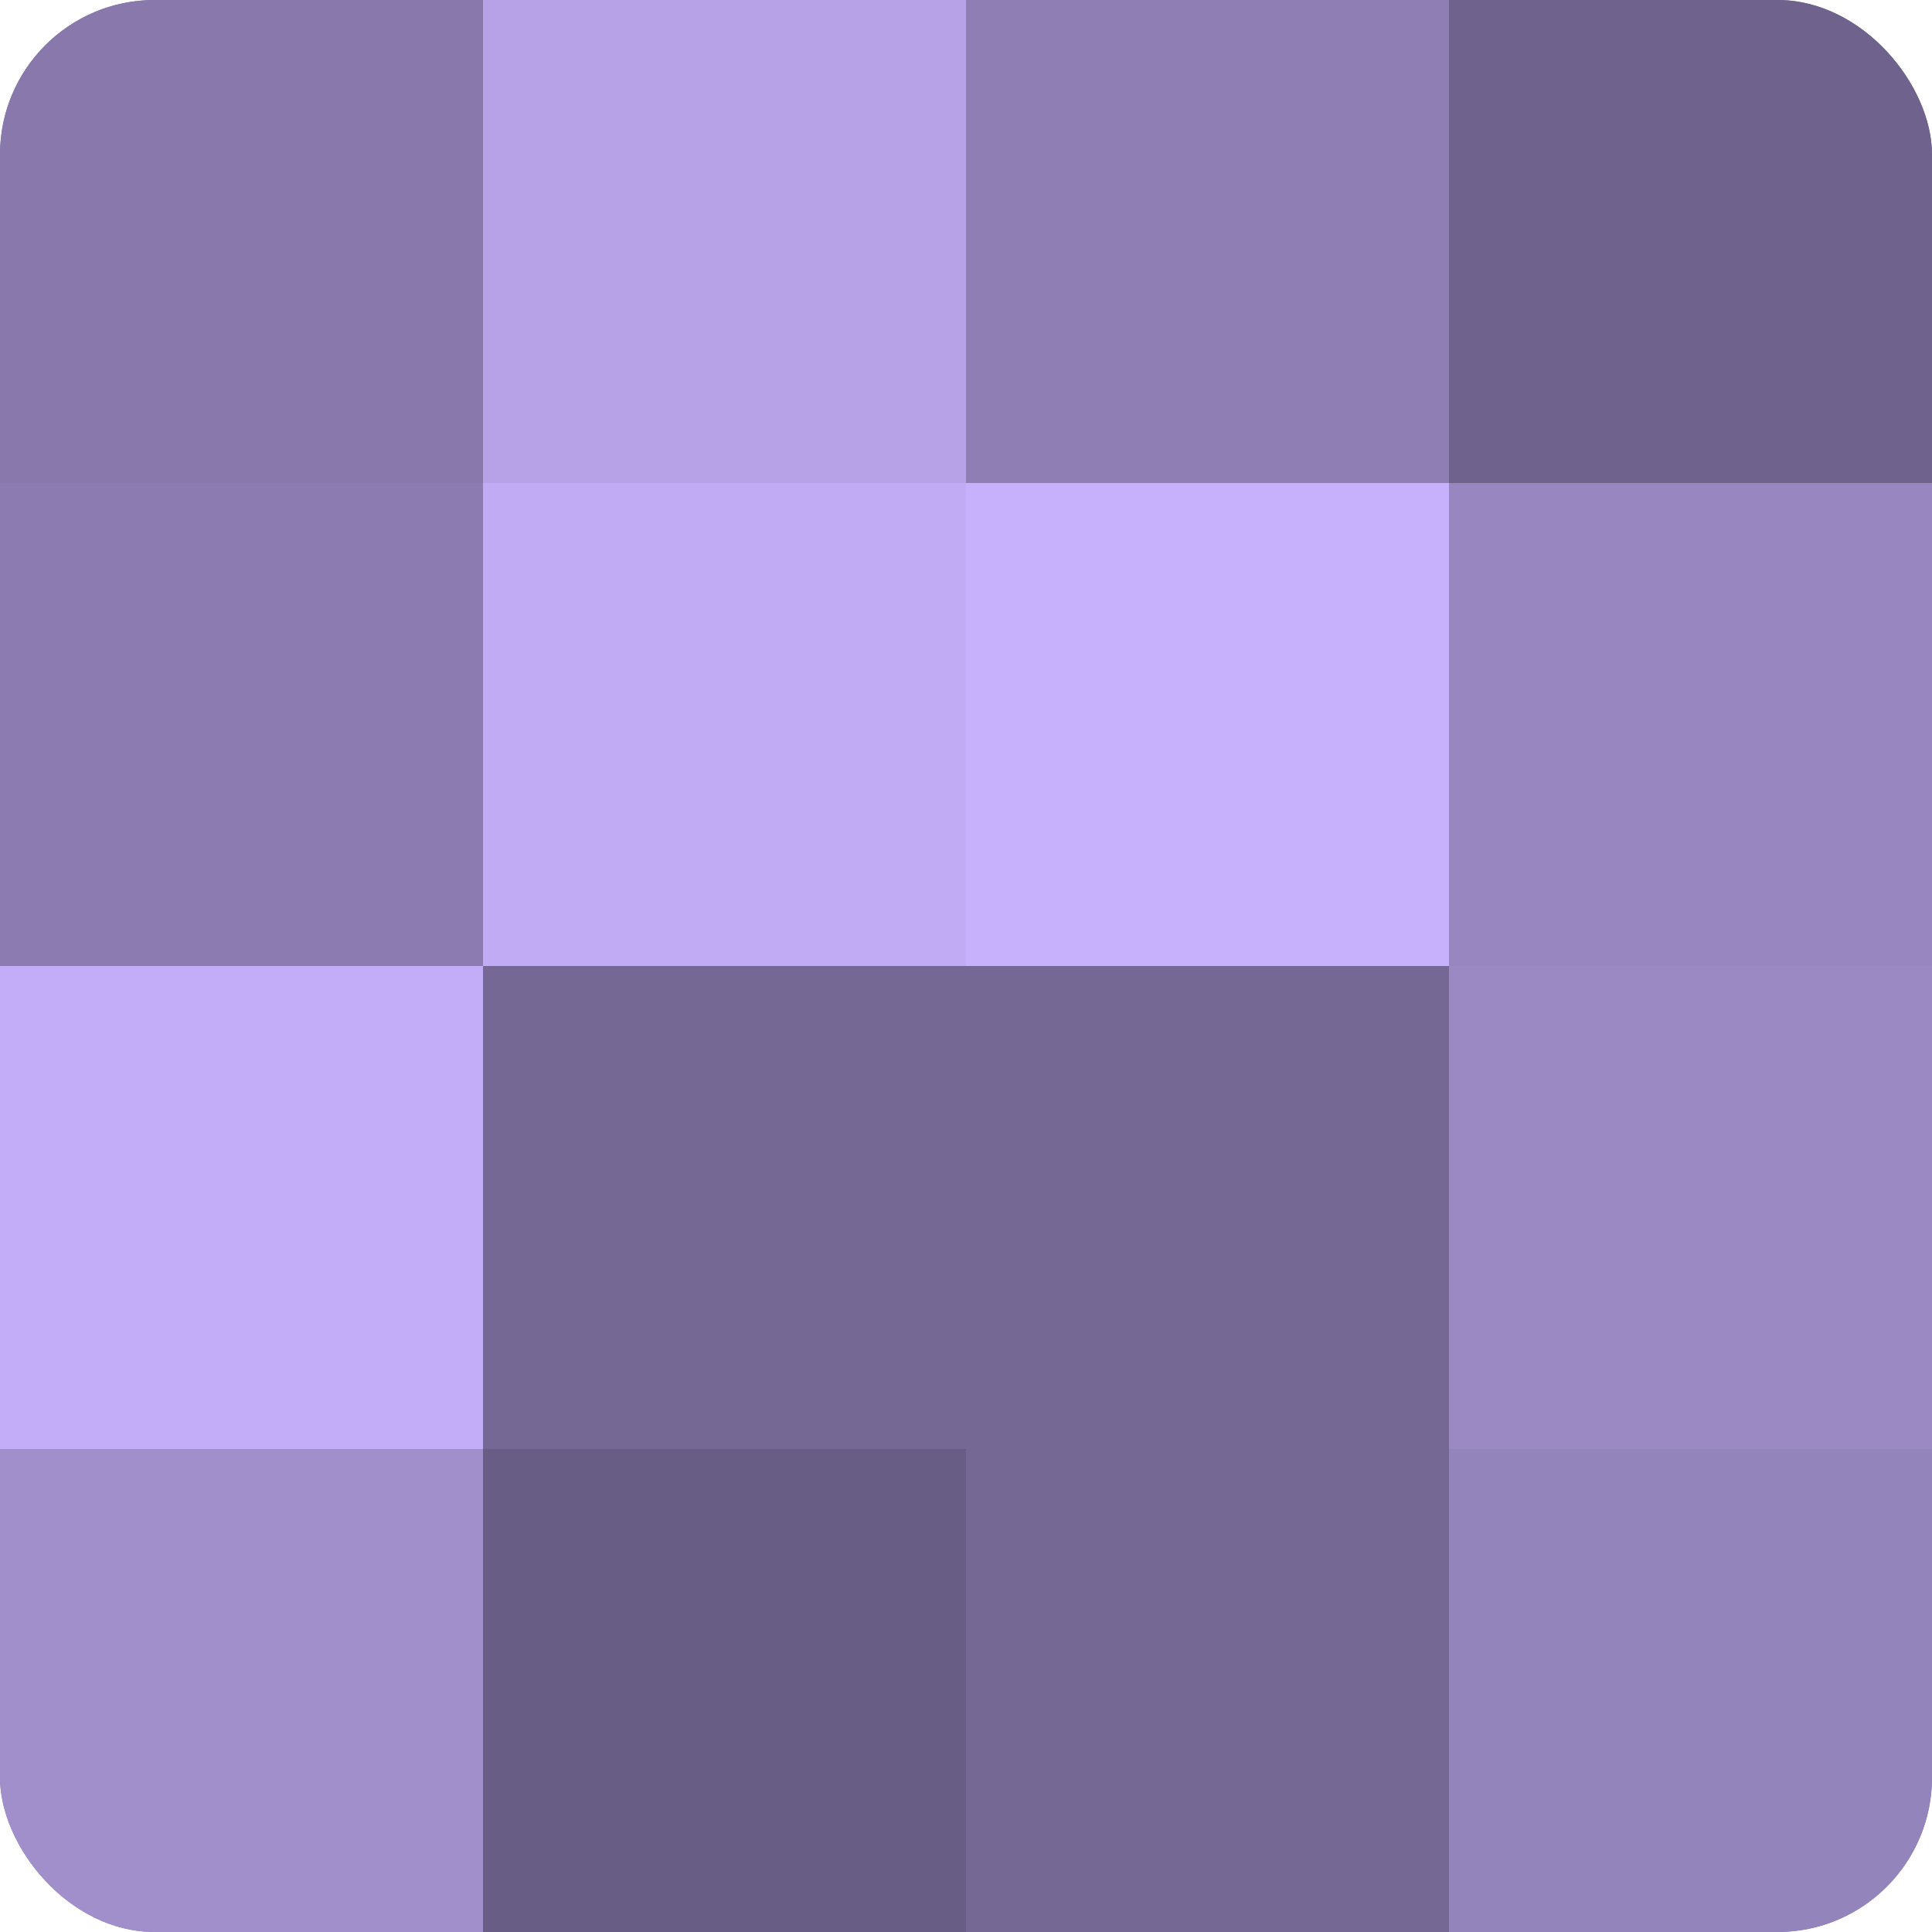 <?xml version="1.0" encoding="UTF-8"?>
<svg xmlns="http://www.w3.org/2000/svg" width="60" height="60" viewBox="0 0 100 100" preserveAspectRatio="xMidYMid meet"><defs><clipPath id="c" width="100" height="100"><rect width="100" height="100" rx="8" ry="8"/></clipPath></defs><g clip-path="url(#c)"><rect width="100" height="100" fill="#7e70a0"/><rect width="25" height="25" fill="#8878ac"/><rect y="25" width="25" height="25" fill="#8b7bb0"/><rect y="50" width="25" height="25" fill="#c4adf8"/><rect y="75" width="25" height="25" fill="#a18fcc"/><rect x="25" width="25" height="25" fill="#b7a2e8"/><rect x="25" y="25" width="25" height="25" fill="#c1abf4"/><rect x="25" y="50" width="25" height="25" fill="#756894"/><rect x="25" y="75" width="25" height="25" fill="#685d84"/><rect x="50" width="25" height="25" fill="#8e7eb4"/><rect x="50" y="25" width="25" height="25" fill="#c7b0fc"/><rect x="50" y="50" width="25" height="25" fill="#756894"/><rect x="50" y="75" width="25" height="25" fill="#756894"/><rect x="75" width="25" height="25" fill="#6f628c"/><rect x="75" y="25" width="25" height="25" fill="#9886c0"/><rect x="75" y="50" width="25" height="25" fill="#9b89c4"/><rect x="75" y="75" width="25" height="25" fill="#9484bc"/></g></svg>
